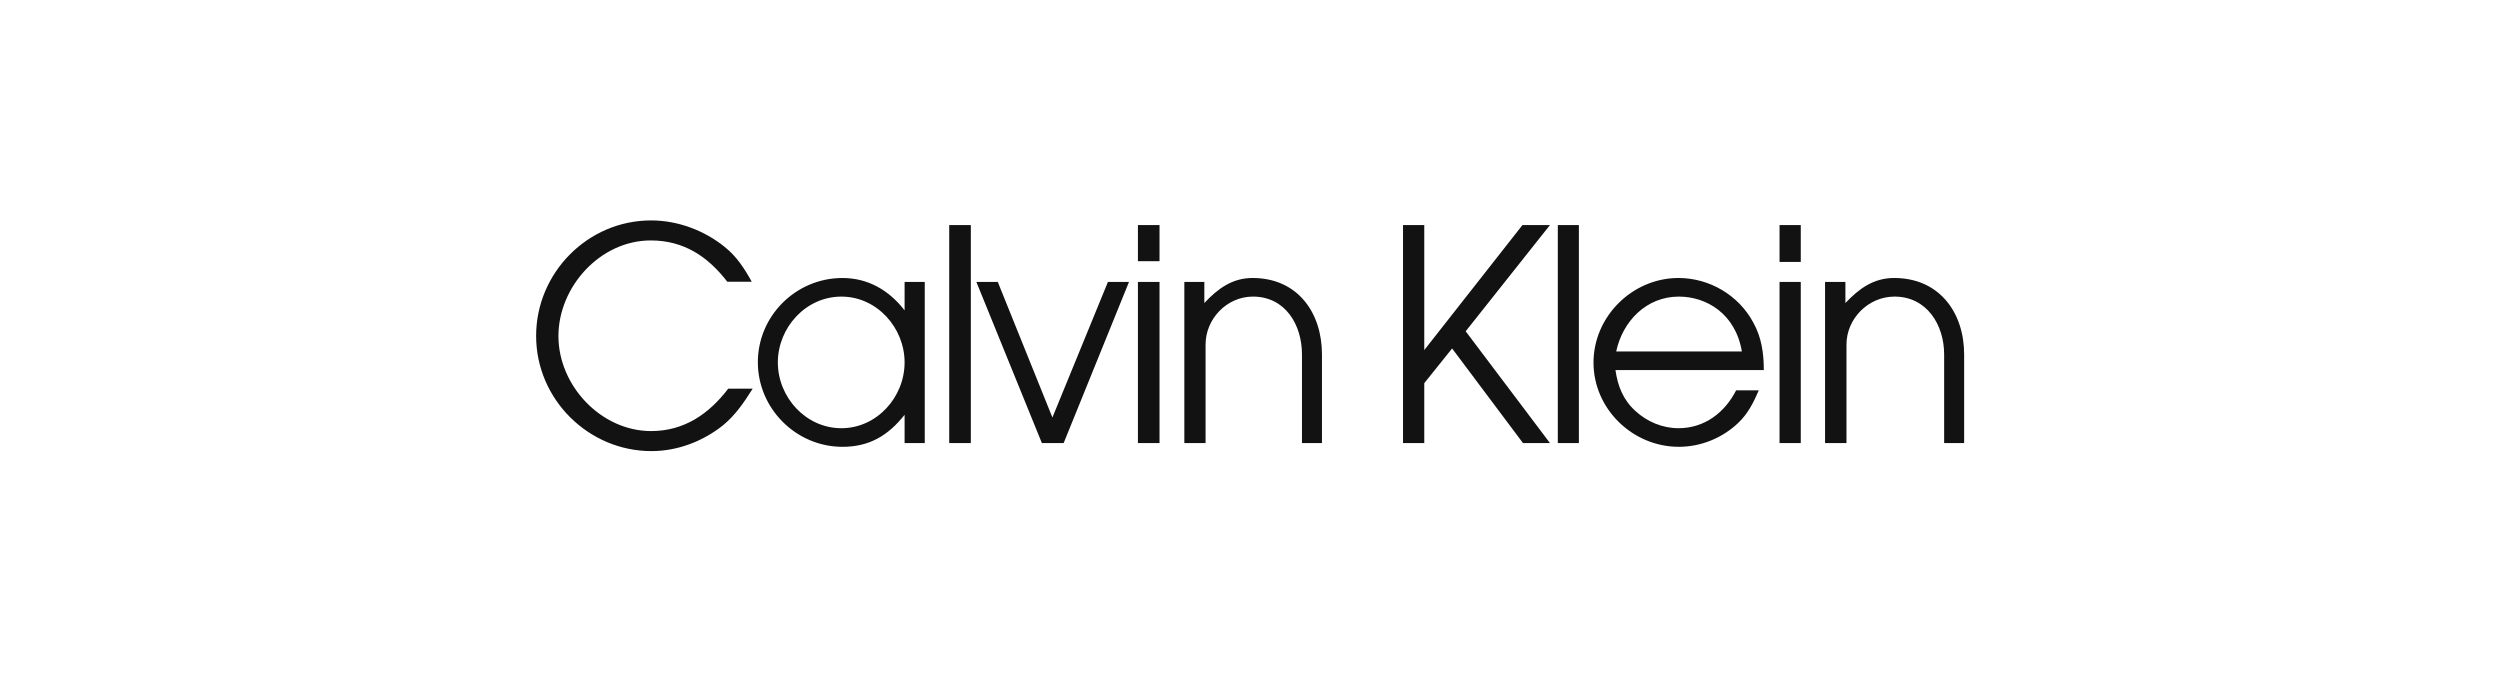<?xml version="1.0" encoding="UTF-8"?>
<svg xmlns="http://www.w3.org/2000/svg" width="301" height="84" viewBox="0 0 301 84" fill="none">
  <path fill-rule="evenodd" clip-rule="evenodd" d="M78.391 51.901C72.372 51.901 67.235 46.433 67.235 40.468C67.235 34.526 72.265 28.949 78.348 28.949C82.346 28.949 85.225 30.887 87.569 33.923H90.513C89.632 32.33 88.686 30.866 87.246 29.724C84.774 27.722 81.571 26.538 78.391 26.538C70.76 26.538 64.549 32.847 64.549 40.447C64.549 48.069 70.847 54.313 78.434 54.313C81.529 54.313 84.56 53.173 86.989 51.256C88.515 50.029 89.59 48.435 90.622 46.798H87.677C85.355 49.835 82.389 51.901 78.391 51.901ZM108.913 37.368C107.064 34.978 104.549 33.471 101.433 33.471C95.844 33.471 91.245 38.015 91.245 43.613C91.245 49.211 95.867 53.797 101.433 53.797C104.679 53.797 106.935 52.44 108.913 49.942V53.344H111.341V33.944H108.913V37.368ZM101.304 51.557C97.026 51.557 93.652 47.832 93.652 43.634C93.652 39.457 97.005 35.711 101.304 35.711C105.581 35.711 108.913 39.458 108.913 43.634C108.913 47.832 105.559 51.557 101.304 51.557ZM114.286 53.344H116.888V27.097H114.286V53.344ZM126.71 50.264L120.133 33.944H117.553L125.442 53.344H128.064L135.931 33.944H133.395L126.71 50.264ZM137.005 53.344H139.606V33.944H137.005V53.344ZM137.005 31.447H139.606V27.097H137.005V31.447ZM150.805 33.47C148.354 33.47 146.614 34.763 145.002 36.485V33.944H142.594V53.344H145.151V41.523C145.13 38.401 147.709 35.71 150.847 35.71C154.78 35.71 156.757 39.134 156.757 42.665V53.345H159.164V42.665C159.165 37.627 156.222 33.47 150.805 33.47ZM183.304 27.097L171.482 42.148V27.097H168.924V53.344H171.482V46.131L174.835 41.954L183.368 53.344H186.615L176.468 39.887L186.615 27.097H183.304ZM187.56 53.344H190.097V27.097H187.56V53.344ZM211.096 38.832C209.333 35.537 205.808 33.47 202.089 33.47C196.545 33.47 191.858 38.1 191.858 43.655C191.858 49.252 196.587 53.796 202.134 53.796C204.776 53.796 207.379 52.741 209.29 50.911C210.452 49.812 211.139 48.434 211.761 46.992H209.033C207.656 49.684 205.227 51.556 202.088 51.556C200.177 51.556 198.306 50.781 196.888 49.467C195.425 48.133 194.781 46.496 194.501 44.559H212.364C212.365 42.535 212.085 40.597 211.096 38.832ZM194.588 42.32C195.364 38.682 198.221 35.71 202.134 35.71C205.422 35.71 208.947 37.734 209.721 42.32H194.588ZM214.257 53.344H216.813V33.944H214.257V53.344ZM214.257 31.533H216.813V27.097H214.257V31.533ZM228.056 33.47C225.561 33.47 223.821 34.763 222.187 36.485V33.944H219.736V53.344H222.316V41.523C222.295 38.38 224.939 35.71 228.098 35.71C232.011 35.71 234.075 39.134 234.075 42.665V53.345H236.482V42.665C236.482 37.627 233.493 33.47 228.056 33.47Z" fill="#121212"></path>
</svg>
